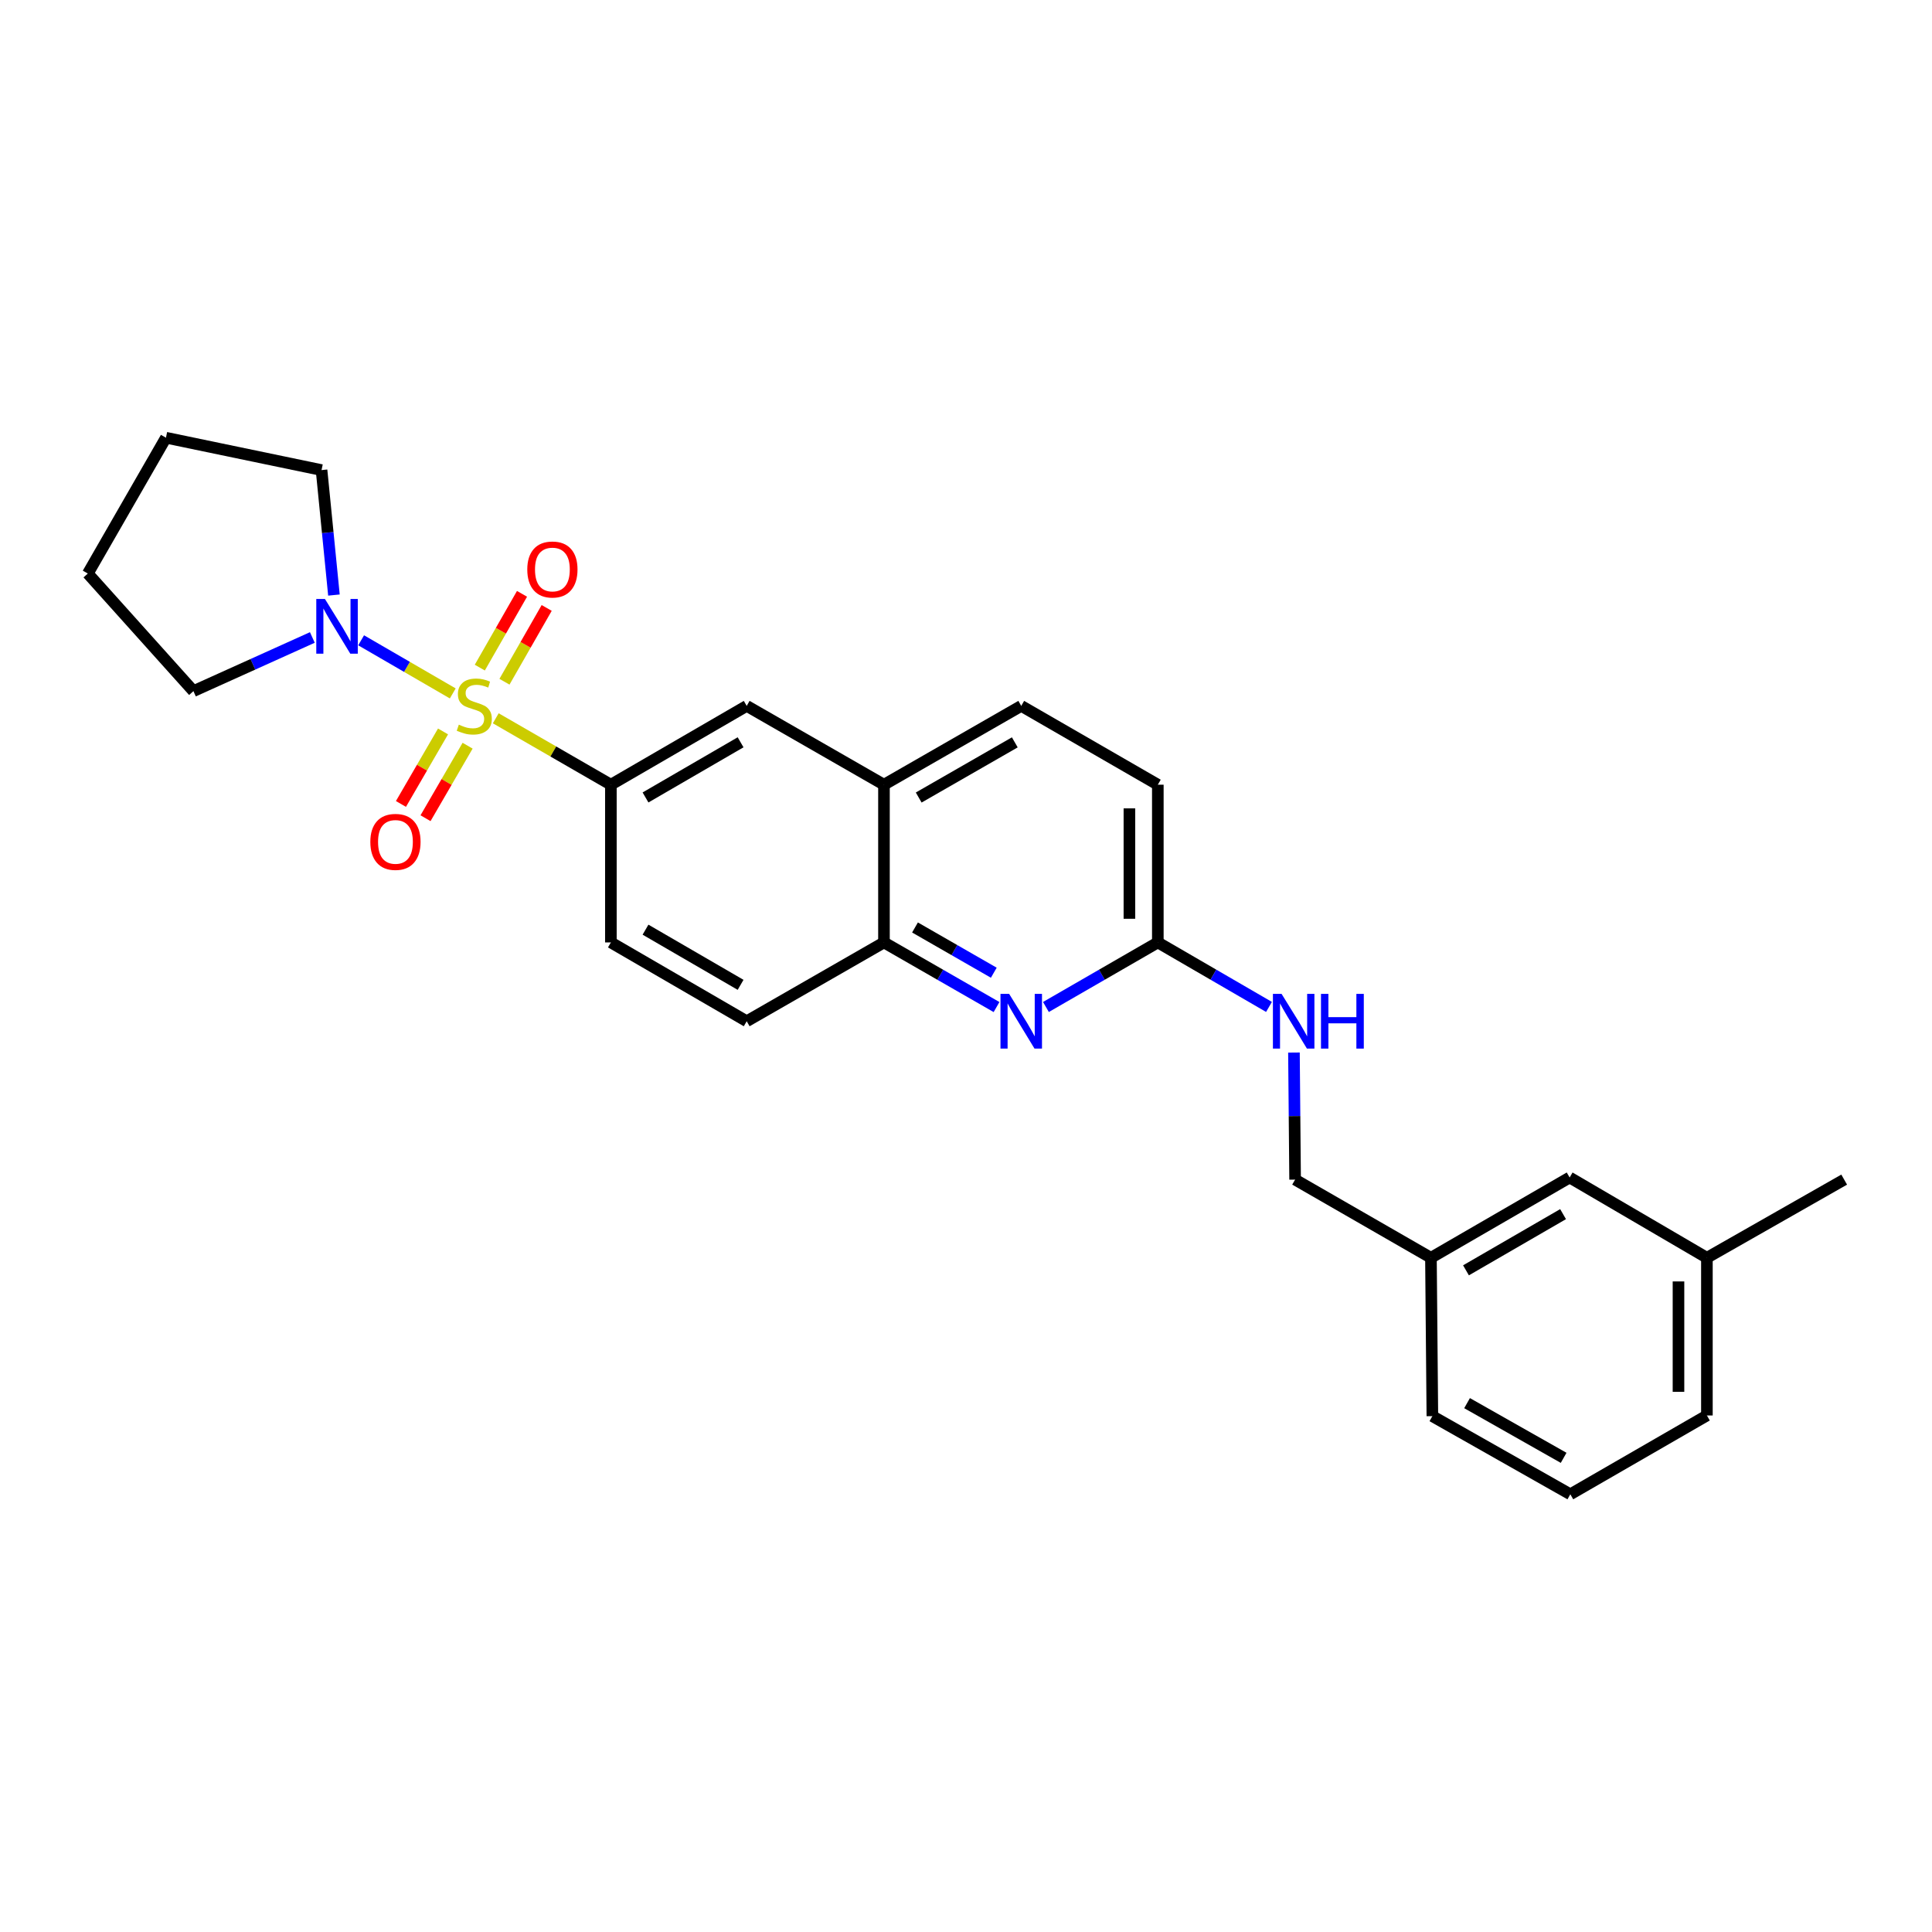 <?xml version='1.0' encoding='iso-8859-1'?>
<svg version='1.1' baseProfile='full'
              xmlns='http://www.w3.org/2000/svg'
                      xmlns:rdkit='http://www.rdkit.org/xml'
                      xmlns:xlink='http://www.w3.org/1999/xlink'
                  xml:space='preserve'
width='1000px' height='1000px' viewBox='0 0 1000 1000'>
<!-- END OF HEADER -->
<rect style='opacity:1.0;fill:#FFFFFF;stroke:none' width='1000' height='1000' x='0' y='0'> </rect>
<path class='bond-0' d='M 234.353,358.915 L 210.636,345.167' style='fill:none;fill-rule:evenodd;stroke:#CCCC00;stroke-width:6px;stroke-linecap:butt;stroke-linejoin:miter;stroke-opacity:1' />
<path class='bond-0' d='M 210.636,345.167 L 186.919,331.419' style='fill:none;fill-rule:evenodd;stroke:#0000FF;stroke-width:6px;stroke-linecap:butt;stroke-linejoin:miter;stroke-opacity:1' />
<path class='bond-1' d='M 256.607,371.784 L 286.398,388.973' style='fill:none;fill-rule:evenodd;stroke:#CCCC00;stroke-width:6px;stroke-linecap:butt;stroke-linejoin:miter;stroke-opacity:1' />
<path class='bond-1' d='M 286.398,388.973 L 316.19,406.162' style='fill:none;fill-rule:evenodd;stroke:#000000;stroke-width:6px;stroke-linecap:butt;stroke-linejoin:miter;stroke-opacity:1' />
<path class='bond-4' d='M 261.113,352.864 L 272.037,333.768' style='fill:none;fill-rule:evenodd;stroke:#CCCC00;stroke-width:6px;stroke-linecap:butt;stroke-linejoin:miter;stroke-opacity:1' />
<path class='bond-4' d='M 272.037,333.768 L 282.962,314.672' style='fill:none;fill-rule:evenodd;stroke:#FF0000;stroke-width:6px;stroke-linecap:butt;stroke-linejoin:miter;stroke-opacity:1' />
<path class='bond-4' d='M 248.345,345.56 L 259.27,326.464' style='fill:none;fill-rule:evenodd;stroke:#CCCC00;stroke-width:6px;stroke-linecap:butt;stroke-linejoin:miter;stroke-opacity:1' />
<path class='bond-4' d='M 259.27,326.464 L 270.195,307.367' style='fill:none;fill-rule:evenodd;stroke:#FF0000;stroke-width:6px;stroke-linecap:butt;stroke-linejoin:miter;stroke-opacity:1' />
<path class='bond-5' d='M 229.311,378.589 L 218.42,397.356' style='fill:none;fill-rule:evenodd;stroke:#CCCC00;stroke-width:6px;stroke-linecap:butt;stroke-linejoin:miter;stroke-opacity:1' />
<path class='bond-5' d='M 218.42,397.356 L 207.529,416.124' style='fill:none;fill-rule:evenodd;stroke:#FF0000;stroke-width:6px;stroke-linecap:butt;stroke-linejoin:miter;stroke-opacity:1' />
<path class='bond-5' d='M 242.033,385.972 L 231.142,404.739' style='fill:none;fill-rule:evenodd;stroke:#CCCC00;stroke-width:6px;stroke-linecap:butt;stroke-linejoin:miter;stroke-opacity:1' />
<path class='bond-5' d='M 231.142,404.739 L 220.251,423.507' style='fill:none;fill-rule:evenodd;stroke:#FF0000;stroke-width:6px;stroke-linecap:butt;stroke-linejoin:miter;stroke-opacity:1' />
<path class='bond-18' d='M 172.843,307.998 L 169.637,275.655' style='fill:none;fill-rule:evenodd;stroke:#0000FF;stroke-width:6px;stroke-linecap:butt;stroke-linejoin:miter;stroke-opacity:1' />
<path class='bond-18' d='M 169.637,275.655 L 166.431,243.313' style='fill:none;fill-rule:evenodd;stroke:#000000;stroke-width:6px;stroke-linecap:butt;stroke-linejoin:miter;stroke-opacity:1' />
<path class='bond-19' d='M 161.669,329.955 L 130.893,343.841' style='fill:none;fill-rule:evenodd;stroke:#0000FF;stroke-width:6px;stroke-linecap:butt;stroke-linejoin:miter;stroke-opacity:1' />
<path class='bond-19' d='M 130.893,343.841 L 100.116,357.727' style='fill:none;fill-rule:evenodd;stroke:#000000;stroke-width:6px;stroke-linecap:butt;stroke-linejoin:miter;stroke-opacity:1' />
<path class='bond-6' d='M 316.19,406.162 L 386.492,365.368' style='fill:none;fill-rule:evenodd;stroke:#000000;stroke-width:6px;stroke-linecap:butt;stroke-linejoin:miter;stroke-opacity:1' />
<path class='bond-6' d='M 334.117,412.766 L 383.329,384.21' style='fill:none;fill-rule:evenodd;stroke:#000000;stroke-width:6px;stroke-linecap:butt;stroke-linejoin:miter;stroke-opacity:1' />
<path class='bond-10' d='M 316.19,406.162 L 316.19,487.799' style='fill:none;fill-rule:evenodd;stroke:#000000;stroke-width:6px;stroke-linecap:butt;stroke-linejoin:miter;stroke-opacity:1' />
<path class='bond-2' d='M 515.805,521.251 L 486.672,504.525' style='fill:none;fill-rule:evenodd;stroke:#0000FF;stroke-width:6px;stroke-linecap:butt;stroke-linejoin:miter;stroke-opacity:1' />
<path class='bond-2' d='M 486.672,504.525 L 457.539,487.799' style='fill:none;fill-rule:evenodd;stroke:#000000;stroke-width:6px;stroke-linecap:butt;stroke-linejoin:miter;stroke-opacity:1' />
<path class='bond-2' d='M 514.389,503.477 L 493.996,491.769' style='fill:none;fill-rule:evenodd;stroke:#0000FF;stroke-width:6px;stroke-linecap:butt;stroke-linejoin:miter;stroke-opacity:1' />
<path class='bond-2' d='M 493.996,491.769 L 473.603,480.061' style='fill:none;fill-rule:evenodd;stroke:#000000;stroke-width:6px;stroke-linecap:butt;stroke-linejoin:miter;stroke-opacity:1' />
<path class='bond-7' d='M 541.374,521.219 L 570.331,504.509' style='fill:none;fill-rule:evenodd;stroke:#0000FF;stroke-width:6px;stroke-linecap:butt;stroke-linejoin:miter;stroke-opacity:1' />
<path class='bond-7' d='M 570.331,504.509 L 599.289,487.799' style='fill:none;fill-rule:evenodd;stroke:#000000;stroke-width:6px;stroke-linecap:butt;stroke-linejoin:miter;stroke-opacity:1' />
<path class='bond-3' d='M 457.539,487.799 L 386.492,528.593' style='fill:none;fill-rule:evenodd;stroke:#000000;stroke-width:6px;stroke-linecap:butt;stroke-linejoin:miter;stroke-opacity:1' />
<path class='bond-26' d='M 457.539,487.799 L 457.539,406.162' style='fill:none;fill-rule:evenodd;stroke:#000000;stroke-width:6px;stroke-linecap:butt;stroke-linejoin:miter;stroke-opacity:1' />
<path class='bond-8' d='M 386.492,365.368 L 457.539,406.162' style='fill:none;fill-rule:evenodd;stroke:#000000;stroke-width:6px;stroke-linecap:butt;stroke-linejoin:miter;stroke-opacity:1' />
<path class='bond-9' d='M 599.289,487.799 L 628.058,504.491' style='fill:none;fill-rule:evenodd;stroke:#000000;stroke-width:6px;stroke-linecap:butt;stroke-linejoin:miter;stroke-opacity:1' />
<path class='bond-9' d='M 628.058,504.491 L 656.827,521.183' style='fill:none;fill-rule:evenodd;stroke:#0000FF;stroke-width:6px;stroke-linecap:butt;stroke-linejoin:miter;stroke-opacity:1' />
<path class='bond-28' d='M 599.289,487.799 L 599.289,406.162' style='fill:none;fill-rule:evenodd;stroke:#000000;stroke-width:6px;stroke-linecap:butt;stroke-linejoin:miter;stroke-opacity:1' />
<path class='bond-28' d='M 584.579,475.554 L 584.579,418.408' style='fill:none;fill-rule:evenodd;stroke:#000000;stroke-width:6px;stroke-linecap:butt;stroke-linejoin:miter;stroke-opacity:1' />
<path class='bond-12' d='M 457.539,406.162 L 528.593,365.368' style='fill:none;fill-rule:evenodd;stroke:#000000;stroke-width:6px;stroke-linecap:butt;stroke-linejoin:miter;stroke-opacity:1' />
<path class='bond-12' d='M 475.521,412.8 L 525.259,384.244' style='fill:none;fill-rule:evenodd;stroke:#000000;stroke-width:6px;stroke-linecap:butt;stroke-linejoin:miter;stroke-opacity:1' />
<path class='bond-14' d='M 669.747,544.803 L 670.045,577.684' style='fill:none;fill-rule:evenodd;stroke:#0000FF;stroke-width:6px;stroke-linecap:butt;stroke-linejoin:miter;stroke-opacity:1' />
<path class='bond-14' d='M 670.045,577.684 L 670.343,610.566' style='fill:none;fill-rule:evenodd;stroke:#000000;stroke-width:6px;stroke-linecap:butt;stroke-linejoin:miter;stroke-opacity:1' />
<path class='bond-11' d='M 316.19,487.799 L 386.492,528.593' style='fill:none;fill-rule:evenodd;stroke:#000000;stroke-width:6px;stroke-linecap:butt;stroke-linejoin:miter;stroke-opacity:1' />
<path class='bond-11' d='M 334.117,481.196 L 383.329,509.752' style='fill:none;fill-rule:evenodd;stroke:#000000;stroke-width:6px;stroke-linecap:butt;stroke-linejoin:miter;stroke-opacity:1' />
<path class='bond-13' d='M 528.593,365.368 L 599.289,406.162' style='fill:none;fill-rule:evenodd;stroke:#000000;stroke-width:6px;stroke-linecap:butt;stroke-linejoin:miter;stroke-opacity:1' />
<path class='bond-16' d='M 670.343,610.566 L 740.654,651.025' style='fill:none;fill-rule:evenodd;stroke:#000000;stroke-width:6px;stroke-linecap:butt;stroke-linejoin:miter;stroke-opacity:1' />
<path class='bond-15' d='M 812.444,609.471 L 740.654,651.025' style='fill:none;fill-rule:evenodd;stroke:#000000;stroke-width:6px;stroke-linecap:butt;stroke-linejoin:miter;stroke-opacity:1' />
<path class='bond-15' d='M 809.045,628.434 L 758.792,657.522' style='fill:none;fill-rule:evenodd;stroke:#000000;stroke-width:6px;stroke-linecap:butt;stroke-linejoin:miter;stroke-opacity:1' />
<path class='bond-17' d='M 812.444,609.471 L 883.491,651.025' style='fill:none;fill-rule:evenodd;stroke:#000000;stroke-width:6px;stroke-linecap:butt;stroke-linejoin:miter;stroke-opacity:1' />
<path class='bond-21' d='M 740.654,651.025 L 741.39,732.997' style='fill:none;fill-rule:evenodd;stroke:#000000;stroke-width:6px;stroke-linecap:butt;stroke-linejoin:miter;stroke-opacity:1' />
<path class='bond-23' d='M 883.491,651.025 L 954.545,610.566' style='fill:none;fill-rule:evenodd;stroke:#000000;stroke-width:6px;stroke-linecap:butt;stroke-linejoin:miter;stroke-opacity:1' />
<path class='bond-29' d='M 883.491,651.025 L 883.491,732.646' style='fill:none;fill-rule:evenodd;stroke:#000000;stroke-width:6px;stroke-linecap:butt;stroke-linejoin:miter;stroke-opacity:1' />
<path class='bond-29' d='M 868.781,663.268 L 868.781,720.403' style='fill:none;fill-rule:evenodd;stroke:#000000;stroke-width:6px;stroke-linecap:butt;stroke-linejoin:miter;stroke-opacity:1' />
<path class='bond-24' d='M 166.431,243.313 L 85.897,226.56' style='fill:none;fill-rule:evenodd;stroke:#000000;stroke-width:6px;stroke-linecap:butt;stroke-linejoin:miter;stroke-opacity:1' />
<path class='bond-25' d='M 100.116,357.727 L 45.455,296.863' style='fill:none;fill-rule:evenodd;stroke:#000000;stroke-width:6px;stroke-linecap:butt;stroke-linejoin:miter;stroke-opacity:1' />
<path class='bond-20' d='M 812.796,773.44 L 741.39,732.997' style='fill:none;fill-rule:evenodd;stroke:#000000;stroke-width:6px;stroke-linecap:butt;stroke-linejoin:miter;stroke-opacity:1' />
<path class='bond-20' d='M 809.334,754.574 L 759.35,726.264' style='fill:none;fill-rule:evenodd;stroke:#000000;stroke-width:6px;stroke-linecap:butt;stroke-linejoin:miter;stroke-opacity:1' />
<path class='bond-22' d='M 812.796,773.44 L 883.491,732.646' style='fill:none;fill-rule:evenodd;stroke:#000000;stroke-width:6px;stroke-linecap:butt;stroke-linejoin:miter;stroke-opacity:1' />
<path class='bond-27' d='M 85.897,226.56 L 45.455,296.863' style='fill:none;fill-rule:evenodd;stroke:#000000;stroke-width:6px;stroke-linecap:butt;stroke-linejoin:miter;stroke-opacity:1' />
<path  class='atom-0' d='M 237.486 375.088
Q 237.806 375.208, 239.126 375.768
Q 240.446 376.328, 241.886 376.688
Q 243.366 377.008, 244.806 377.008
Q 247.486 377.008, 249.046 375.728
Q 250.606 374.408, 250.606 372.128
Q 250.606 370.568, 249.806 369.608
Q 249.046 368.648, 247.846 368.128
Q 246.646 367.608, 244.646 367.008
Q 242.126 366.248, 240.606 365.528
Q 239.126 364.808, 238.046 363.288
Q 237.006 361.768, 237.006 359.208
Q 237.006 355.648, 239.406 353.448
Q 241.846 351.248, 246.646 351.248
Q 249.926 351.248, 253.646 352.808
L 252.726 355.888
Q 249.326 354.488, 246.766 354.488
Q 244.006 354.488, 242.486 355.648
Q 240.966 356.768, 241.006 358.728
Q 241.006 360.248, 241.766 361.168
Q 242.566 362.088, 243.686 362.608
Q 244.846 363.128, 246.766 363.728
Q 249.326 364.528, 250.846 365.328
Q 252.366 366.128, 253.446 367.768
Q 254.566 369.368, 254.566 372.128
Q 254.566 376.048, 251.926 378.168
Q 249.326 380.248, 244.966 380.248
Q 242.446 380.248, 240.526 379.688
Q 238.646 379.168, 236.406 378.248
L 237.486 375.088
' fill='#CCCC00'/>
<path  class='atom-1' d='M 168.188 310.03
L 177.468 325.03
Q 178.388 326.51, 179.868 329.19
Q 181.348 331.87, 181.428 332.03
L 181.428 310.03
L 185.188 310.03
L 185.188 338.35
L 181.308 338.35
L 171.348 321.95
Q 170.188 320.03, 168.948 317.83
Q 167.748 315.63, 167.388 314.95
L 167.388 338.35
L 163.708 338.35
L 163.708 310.03
L 168.188 310.03
' fill='#0000FF'/>
<path  class='atom-3' d='M 522.333 514.433
L 531.613 529.433
Q 532.533 530.913, 534.013 533.593
Q 535.493 536.273, 535.573 536.433
L 535.573 514.433
L 539.333 514.433
L 539.333 542.753
L 535.453 542.753
L 525.493 526.353
Q 524.333 524.433, 523.093 522.233
Q 521.893 520.033, 521.533 519.353
L 521.533 542.753
L 517.853 542.753
L 517.853 514.433
L 522.333 514.433
' fill='#0000FF'/>
<path  class='atom-5' d='M 272.921 294.769
Q 272.921 287.969, 276.281 284.169
Q 279.641 280.369, 285.921 280.369
Q 292.201 280.369, 295.561 284.169
Q 298.921 287.969, 298.921 294.769
Q 298.921 301.649, 295.521 305.569
Q 292.121 309.449, 285.921 309.449
Q 279.681 309.449, 276.281 305.569
Q 272.921 301.689, 272.921 294.769
M 285.921 306.249
Q 290.241 306.249, 292.561 303.369
Q 294.921 300.449, 294.921 294.769
Q 294.921 289.209, 292.561 286.409
Q 290.241 283.569, 285.921 283.569
Q 281.601 283.569, 279.241 286.369
Q 276.921 289.169, 276.921 294.769
Q 276.921 300.489, 279.241 303.369
Q 281.601 306.249, 285.921 306.249
' fill='#FF0000'/>
<path  class='atom-6' d='M 191.684 435.759
Q 191.684 428.959, 195.044 425.159
Q 198.404 421.359, 204.684 421.359
Q 210.964 421.359, 214.324 425.159
Q 217.684 428.959, 217.684 435.759
Q 217.684 442.639, 214.284 446.559
Q 210.884 450.439, 204.684 450.439
Q 198.444 450.439, 195.044 446.559
Q 191.684 442.679, 191.684 435.759
M 204.684 447.239
Q 209.004 447.239, 211.324 444.359
Q 213.684 441.439, 213.684 435.759
Q 213.684 430.199, 211.324 427.399
Q 209.004 424.559, 204.684 424.559
Q 200.364 424.559, 198.004 427.359
Q 195.684 430.159, 195.684 435.759
Q 195.684 441.479, 198.004 444.359
Q 200.364 447.239, 204.684 447.239
' fill='#FF0000'/>
<path  class='atom-10' d='M 663.34 514.433
L 672.62 529.433
Q 673.54 530.913, 675.02 533.593
Q 676.5 536.273, 676.58 536.433
L 676.58 514.433
L 680.34 514.433
L 680.34 542.753
L 676.46 542.753
L 666.5 526.353
Q 665.34 524.433, 664.1 522.233
Q 662.9 520.033, 662.54 519.353
L 662.54 542.753
L 658.86 542.753
L 658.86 514.433
L 663.34 514.433
' fill='#0000FF'/>
<path  class='atom-10' d='M 683.74 514.433
L 687.58 514.433
L 687.58 526.473
L 702.06 526.473
L 702.06 514.433
L 705.9 514.433
L 705.9 542.753
L 702.06 542.753
L 702.06 529.673
L 687.58 529.673
L 687.58 542.753
L 683.74 542.753
L 683.74 514.433
' fill='#0000FF'/>
</svg>
